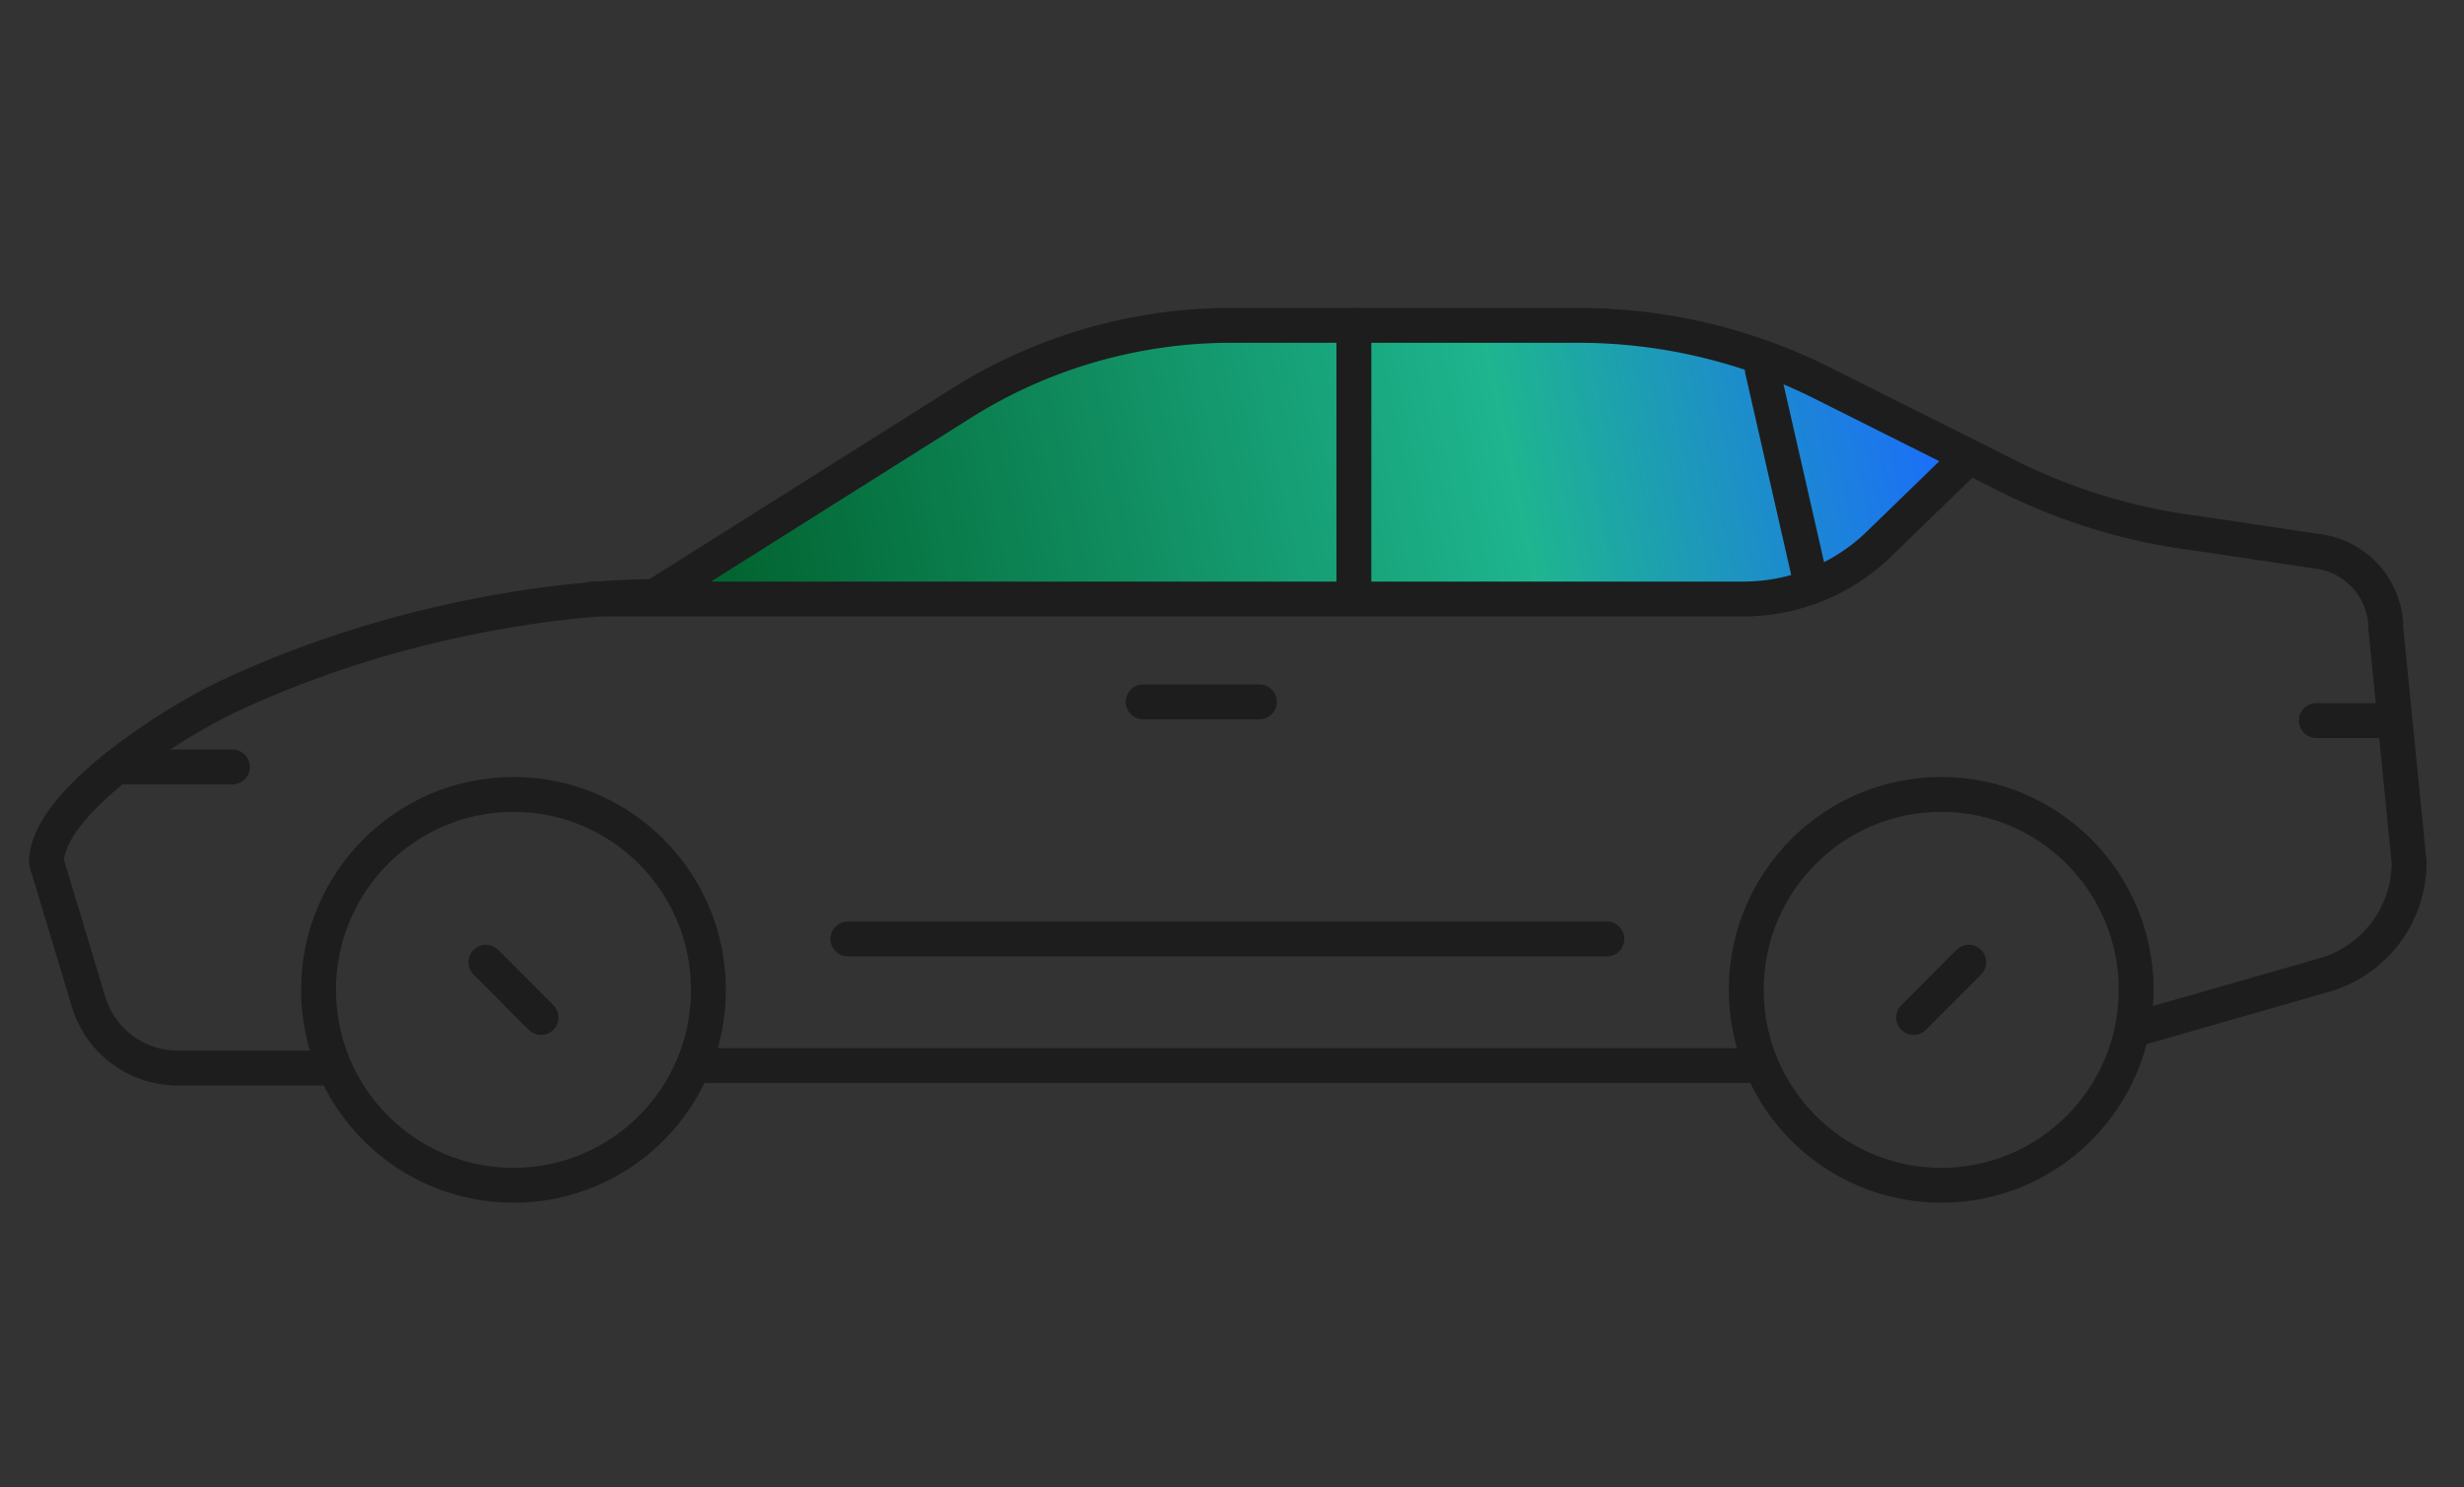 <svg width="106" height="64" viewBox="0 0 106 64" xmlns="http://www.w3.org/2000/svg">
    <rect x="0" y="0" width="106" height="64" fill="#333333" stroke="none"/>
    <defs>
        <linearGradient x1="0%" y1="47.814%" x2="100%" y2="52.186%" id="tg3d3lk5ha">
            <stop stop-color="#1B6AFF" offset=".021%"/>
            <stop stop-color="#1EB58F" offset="34.68%"/>
            <stop stop-color="#005F2A" offset="100%"/>
        </linearGradient>
    </defs>
    <g fill="none" fill-rule="evenodd">
        <path fill="url(#tg3d3lk5ha)" transform="matrix(-1 0 0 1 110.617 14)" d="M36.63 11.773h45.832l-7.319-4.796-9.635-5.521L60.095 0H40.971l-6.443 1.247L26.155 5.7l3.483 3.77 3.34 1.93z"/>
        <path stroke="#1D1D1D" stroke-width="1.5" stroke-linecap="round" stroke-linejoin="round" d="M75.122 45.85h-45M25.487 25.773h49.516a8.376 8.376 0 0 0 5.93-2.463l3.529-3.424M5 33h5M58.243 25.4V14"/>
        <path d="m91.897 44.273 8.092-2.318a5.044 5.044 0 0 0 3.65-4.852l-1-10.043a3.36 3.36 0 0 0-2.94-3.337l-5.203-.778a25.11 25.11 0 0 1-8.132-2.468l-7.96-3.991A23.433 23.433 0 0 0 67.9 14H52.956a21.765 21.765 0 0 0-11.707 3.418L28.155 25.67s-8.766-.162-18.252 4.255C7.553 31.019 2 34.503 2 37.1l1.813 6.01a4 4 0 0 0 3.83 2.845h6.524M49.178 30.2h5" stroke="#1D1D1D" stroke-width="1.5" stroke-linecap="round" stroke-linejoin="round"/>
        <path d="M91.897 42.59c0 4.645-3.755 8.41-8.387 8.41-4.632 0-8.387-3.765-8.387-8.41 0-4.643 3.755-8.408 8.387-8.408 4.632 0 8.387 3.765 8.387 8.409zM84.696 41.402l-2.373 2.378M30.477 42.59c0 4.645-3.755 8.41-8.387 8.41-4.632 0-8.387-3.765-8.387-8.41 0-4.643 3.755-8.408 8.387-8.408 4.632 0 8.387 3.765 8.387 8.409zM20.904 41.402l2.372 2.378" stroke="#1D1D1D" stroke-width="1.5" stroke-linecap="round" stroke-linejoin="round"/>
        <path stroke="#1D1D1D" stroke-width="1.5" fill="#FFF" stroke-linecap="round" stroke-linejoin="round" d="M36.477 40.402h32.65"/>
        <path stroke="#1D1D1D" stroke-width="1.5" stroke-linecap="round" stroke-linejoin="round" d="M103 31.004h-3.355M75.816 15.918l2 8.775"/>
    </g>
</svg>
